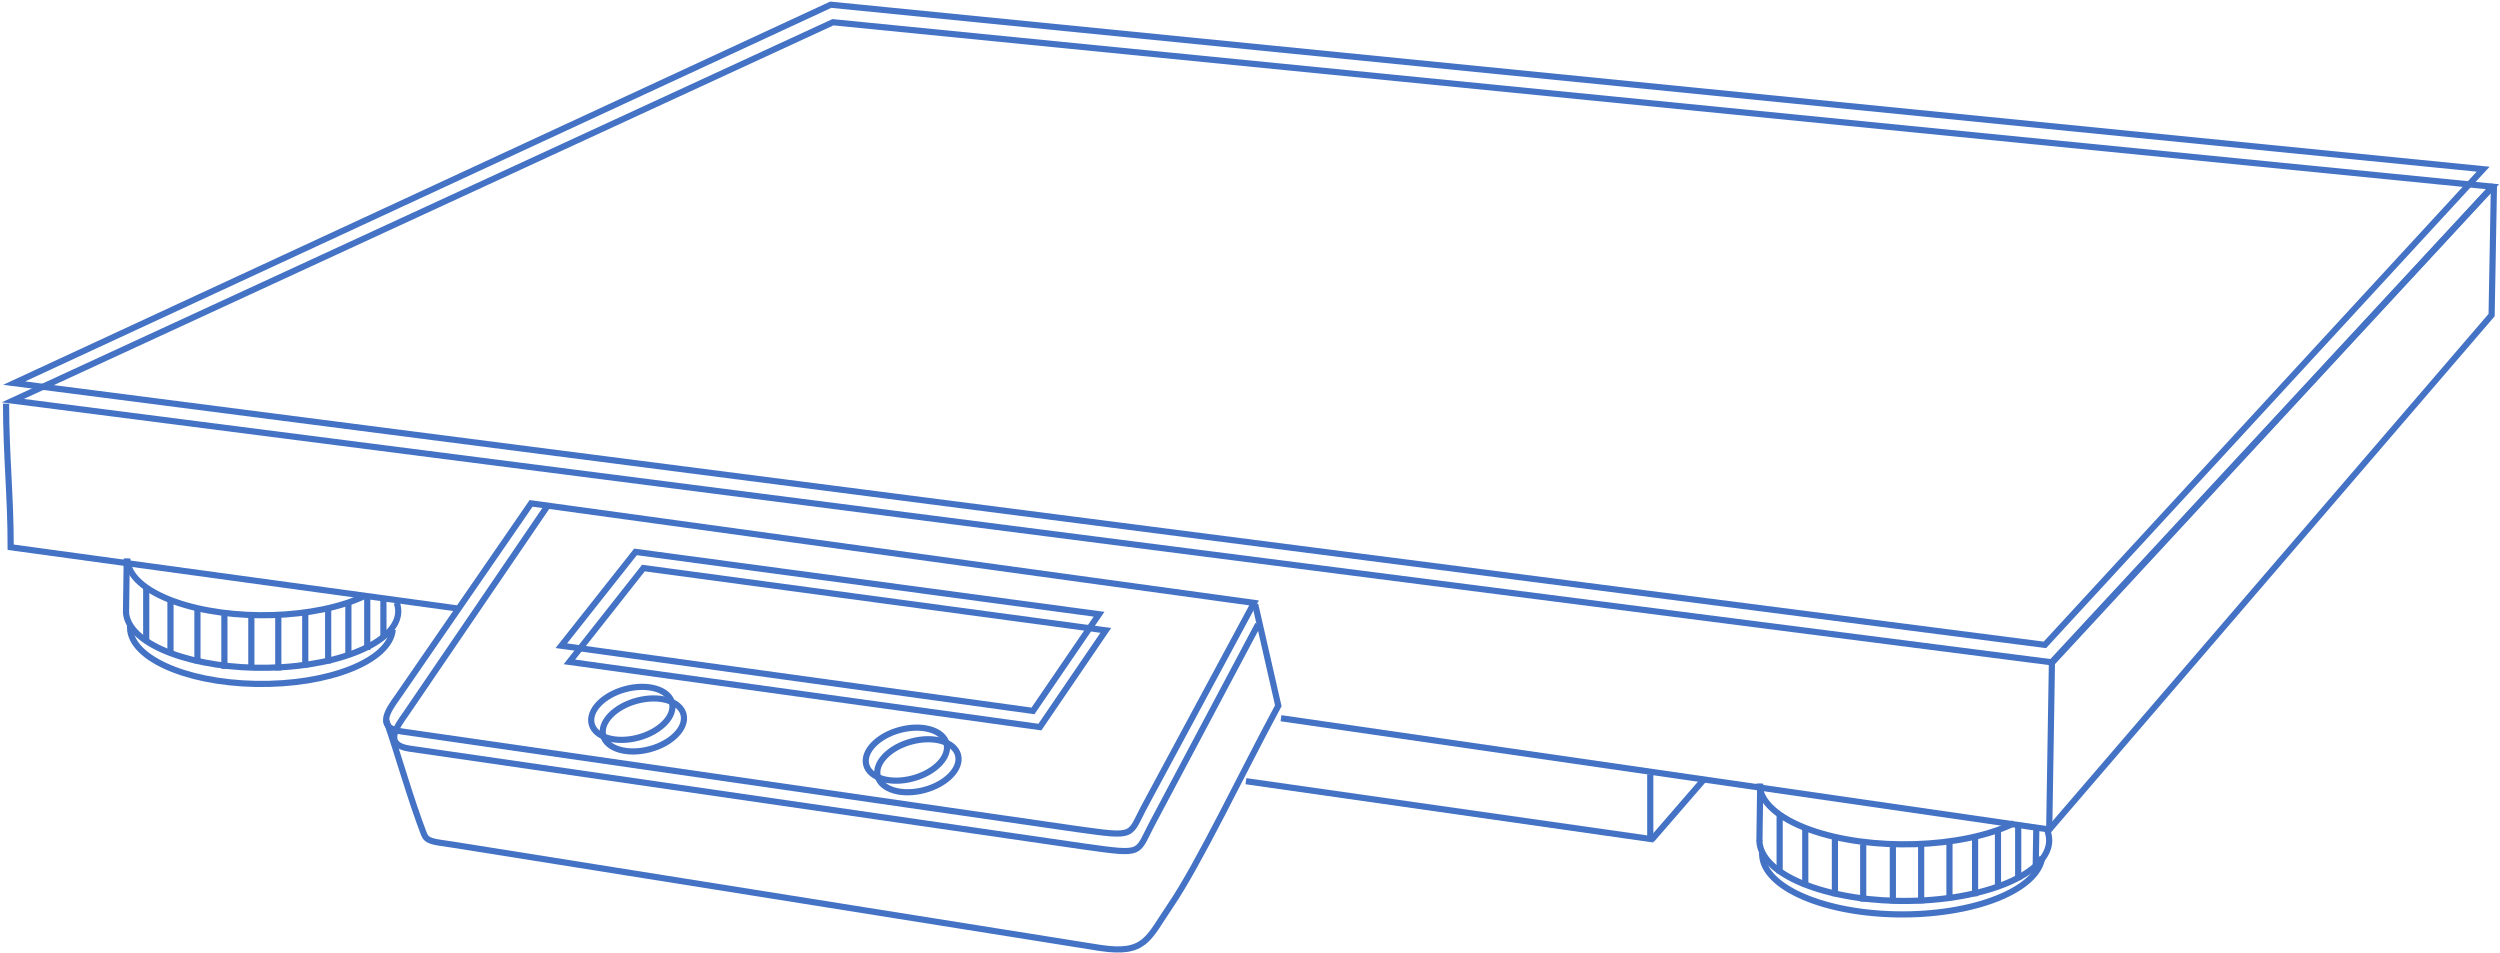 <?xml version="1.0" encoding="UTF-8"?> <svg xmlns="http://www.w3.org/2000/svg" xmlns:xlink="http://www.w3.org/1999/xlink" width="1855" height="707" xml:space="preserve" overflow="hidden"><g transform="translate(1199 -1498)"><path d="M-580.956 1514.5 650.5 1636.54 323.88 1989.5-1189.5 1795.27-580.956 1514.5Z" stroke="#4472C4" stroke-width="4.583" stroke-miterlimit="8" fill="none" fill-rule="evenodd"></path><path d="M-248.5 2030.92 321.623 2113.5 649.773 1731.79C650.349 1699.69 650.924 1667.6 651.5 1635.5" stroke="#4472C4" stroke-width="4.583" stroke-miterlimit="8" fill="none" fill-rule="evenodd"></path><path d="M-804.927 1871.5-268.5 1945.36-348.672 2094.23C-362.033 2118.76-354.584 2119.47-400.251 2113.13L-901.209 2040.71C-920.528 2037.92-910.602 2024.52-904.011 2015.22L-804.927 1871.5Z" stroke="#4472C4" stroke-width="4.583" stroke-miterlimit="8" fill="none" fill-rule="evenodd"></path><path d="M0 0 327.816 353.68" stroke="#4472C4" stroke-width="4.583" stroke-miterlimit="8" fill="none" fill-rule="evenodd" transform="matrix(1 0 0 -1 323.5 1989.18)"></path><path d="M-274.5 2077.64 25.5 2120.5 25.5 2072.5" stroke="#4472C4" stroke-width="4.583" stroke-miterlimit="8" fill="none" fill-rule="evenodd"></path><path d="M-267.637 1946.5-250.5 2021.68C-277.136 2071.04-309.498 2139.03-330.409 2169.76-347.298 2194.58-349.096 2206.37-382.677 2201.37L-863.16 2124.71C-878.389 2122.46-882.303 2122.43-884.564 2116.53-894.445 2090.74-903.475 2058.33-912.5 2032.24" stroke="#4472C4" stroke-width="4.583" stroke-miterlimit="8" fill="none" fill-rule="evenodd"></path><path d="M-721.584 1919.5-378.5 1965.76-427.41 2037.5-776.5 1989.13-721.584 1919.5Z" stroke="#4472C4" stroke-width="4.583" stroke-miterlimit="8" fill="none" fill-rule="evenodd"></path><path d="M0 0 0.583 42.511" stroke="#4472C4" stroke-width="4.583" stroke-miterlimit="8" fill="none" fill-rule="evenodd" transform="matrix(-1 0 0 1 107.083 2079.5)"></path><path d="M121.5 2103.5 121.5 2146.01" stroke="#4472C4" stroke-width="4.583" stroke-miterlimit="8" fill="none" fill-rule="evenodd"></path><path d="M140.5 2113.5 140.5 2156.01" stroke="#4472C4" stroke-width="4.583" stroke-miterlimit="8" fill="none" fill-rule="evenodd"></path><path d="M162.5 2120.5 162.5 2163.01" stroke="#4472C4" stroke-width="4.583" stroke-miterlimit="8" fill="none" fill-rule="evenodd"></path><path d="M183.5 2124.5 183.5 2167.01" stroke="#4472C4" stroke-width="4.583" stroke-miterlimit="8" fill="none" fill-rule="evenodd"></path><path d="M205.5 2126.5 205.5 2168.33" stroke="#4472C4" stroke-width="4.583" stroke-miterlimit="8" fill="none" fill-rule="evenodd"></path><path d="M226.5 2125.5 226.5 2168.26" stroke="#4472C4" stroke-width="4.583" stroke-miterlimit="8" fill="none" fill-rule="evenodd"></path><path d="M247.5 2123.5 247.5 2166.01" stroke="#4472C4" stroke-width="4.583" stroke-miterlimit="8" fill="none" fill-rule="evenodd"></path><path d="M266.5 2120.5 266.5 2163.01" stroke="#4472C4" stroke-width="4.583" stroke-miterlimit="8" fill="none" fill-rule="evenodd"></path><path d="M283.5 2114.5 283.5 2157.01" stroke="#4472C4" stroke-width="4.583" stroke-miterlimit="8" fill="none" fill-rule="evenodd"></path><path d="M298.5 2108.5 298.5 2151.01" stroke="#4472C4" stroke-width="4.583" stroke-miterlimit="8" fill="none" fill-rule="evenodd"></path><path d="M0 0 0.445 28.829" stroke="#4472C4" stroke-width="4.583" stroke-miterlimit="8" fill="none" fill-rule="evenodd" transform="matrix(-1 0 0 1 311.945 2112.5)"></path><path d="M320.289 2114.77C329.174 2139.34 288.788 2162.27 230.086 2165.99 171.384 2169.71 116.594 2152.81 107.71 2128.23 106.905 2126.01 106.5 2123.75 106.5 2121.5" stroke="#4472C4" stroke-width="4.583" stroke-miterlimit="8" fill="none" fill-rule="evenodd"></path><path d="M295.466 2108.86C256.728 2127.69 188.852 2129.82 143.86 2113.6 120.141 2105.05 106.5 2092.6 106.5 2079.5" stroke="#4472C4" stroke-width="4.583" stroke-miterlimit="8" fill="none" fill-rule="evenodd"></path><path d="M316.39 2133.56C313.755 2158.39 265.105 2177.59 207.728 2176.45 150.852 2175.32 106.649 2154.61 108.559 2129.99" stroke="#4472C4" stroke-width="4.583" stroke-miterlimit="8" fill="none" fill-rule="evenodd"></path><path d="M0 0 0.546 39.803" stroke="#4472C4" stroke-width="4.583" stroke-miterlimit="8" fill="none" fill-rule="evenodd" transform="matrix(-1 0 0 1 -1104.95 1912.5)"></path><path d="M-1090.5 1934.5-1090.5 1974.3" stroke="#4472C4" stroke-width="4.583" stroke-miterlimit="8" fill="none" fill-rule="evenodd"></path><path d="M-1072.5 1943.5-1072.5 1983.3" stroke="#4472C4" stroke-width="4.583" stroke-miterlimit="8" fill="none" fill-rule="evenodd"></path><path d="M-1052.5 1950.5-1052.5 1990.3" stroke="#4472C4" stroke-width="4.583" stroke-miterlimit="8" fill="none" fill-rule="evenodd"></path><path d="M-1032.5 1954.5-1032.5 1994.3" stroke="#4472C4" stroke-width="4.583" stroke-miterlimit="8" fill="none" fill-rule="evenodd"></path><path d="M-1012.5 1955.5-1012.5 1994.66" stroke="#4472C4" stroke-width="4.583" stroke-miterlimit="8" fill="none" fill-rule="evenodd"></path><path d="M-992.5 1955.5-992.5 1995.53" stroke="#4472C4" stroke-width="4.583" stroke-miterlimit="8" fill="none" fill-rule="evenodd"></path><path d="M-972.5 1953.5-972.5 1993.3" stroke="#4472C4" stroke-width="4.583" stroke-miterlimit="8" fill="none" fill-rule="evenodd"></path><path d="M-955.5 1950.5-955.5 1990.3" stroke="#4472C4" stroke-width="4.583" stroke-miterlimit="8" fill="none" fill-rule="evenodd"></path><path d="M-940.5 1944.5-940.5 1984.3" stroke="#4472C4" stroke-width="4.583" stroke-miterlimit="8" fill="none" fill-rule="evenodd"></path><path d="M-926.5 1940.5-926.5 1980.3" stroke="#4472C4" stroke-width="4.583" stroke-miterlimit="8" fill="none" fill-rule="evenodd"></path><path d="M-914.5 1941.5-914.5 1970.66" stroke="#4472C4" stroke-width="4.583" stroke-miterlimit="8" fill="none" fill-rule="evenodd"></path><path d="M-904.652 1945.17C-896.251 1968.11-934.144 1989.53-989.288 1993.02-1044.43 1996.51-1095.95 1980.76-1104.35 1957.83-1105.11 1955.73-1105.5 1953.62-1105.5 1951.5" stroke="#4472C4" stroke-width="4.583" stroke-miterlimit="8" fill="none" fill-rule="evenodd"></path><path d="M-927.893 1939.93C-964.142 1957.5-1027.6 1959.45-1069.63 1944.31-1091.77 1936.33-1104.5 1924.72-1104.5 1912.5" stroke="#4472C4" stroke-width="4.583" stroke-miterlimit="8" fill="none" fill-rule="evenodd"></path><path d="M-907.589 1965.29C-909.885 1988.47-955.358 2006.45-1009.16 2005.46-1062.68 2004.48-1104.34 1985.07-1102.44 1962.01" stroke="#4472C4" stroke-width="4.583" stroke-miterlimit="8" fill="none" fill-rule="evenodd"></path><path d="M-582.602 1501.5 643.5 1623.54 318.3 1976.5-1188.5 1782.27-582.602 1501.5Z" stroke="#4472C4" stroke-width="4.583" stroke-miterlimit="8" fill="none" fill-rule="evenodd"></path><path d="M-759.953 2035.3C-762.614 2025.36-751.443 2013.74-735.002 2009.34-718.561 2004.93-703.075 2009.41-700.414 2019.34-697.754 2029.27-708.925 2040.89-725.366 2045.3-741.807 2049.71-757.292 2045.23-759.953 2035.3Z" stroke="#4472C4" stroke-width="4.583" stroke-miterlimit="8" fill="none" fill-rule="evenodd"></path><path d="M-556.229 2065.57C-558.89 2055.64-547.719 2044.02-531.278 2039.61-514.837 2035.2-499.352 2039.68-496.691 2049.61-494.03 2059.55-505.201 2071.17-521.642 2075.57-538.083 2079.98-553.568 2075.5-556.229 2065.57Z" stroke="#4472C4" stroke-width="4.583" stroke-miterlimit="8" fill="none" fill-rule="evenodd"></path><path d="M0 0 39.554 45.648" stroke="#4472C4" stroke-width="4.583" stroke-miterlimit="8" fill="none" fill-rule="evenodd" transform="matrix(-1 0 0 1 66.055 2075.5)"></path><path d="M-1194.5 1797.5C-1194.5 1835.31-1191.07 1866.24-1191.07 1904.05L-859.5 1949.5" stroke="#4472C4" stroke-width="4.583" stroke-miterlimit="8" fill="none" fill-rule="evenodd"></path><path d="M0 0 2.017 123.876" stroke="#4472C4" stroke-width="4.583" stroke-miterlimit="8" fill="none" fill-rule="evenodd" transform="matrix(-1 0 0 1 323.517 1990.5)"></path><path d="M-265.5 1961.25-343.042 2107.16C-356.394 2131.76-348.95 2132.48-394.587 2126.12L-895.216 2053.47C-914.522 2050.67-904.603 2037.22-898.016 2027.89L-792.125 1872.5" stroke="#4472C4" stroke-width="4.583" stroke-miterlimit="8" fill="none" fill-rule="evenodd"></path><path d="M-751.4 2043.89C-754.061 2033.96-742.89 2022.34-726.449 2017.93-710.008 2013.53-694.522 2018-691.861 2027.94-689.2 2037.87-700.371 2049.49-716.812 2053.89-733.253 2058.3-748.739 2053.82-751.4 2043.89Z" stroke="#4472C4" stroke-width="4.583" stroke-miterlimit="8" fill="none" fill-rule="evenodd"></path><path d="M-547.676 2074.16C-550.337 2064.23-539.166 2052.61-522.725 2048.2-506.284 2043.8-490.798 2048.28-488.138 2058.21-485.477 2068.14-496.648 2079.76-513.089 2084.17-529.53 2088.57-545.015 2084.09-547.676 2074.16Z" stroke="#4472C4" stroke-width="4.583" stroke-miterlimit="8" fill="none" fill-rule="evenodd"></path><path d="M-727.445 1907.5-383.5 1953.76-432.533 2025.5-782.5 1977.13-727.445 1907.5Z" stroke="#4472C4" stroke-width="4.583" stroke-miterlimit="8" fill="none" fill-rule="evenodd"></path></g></svg> 
